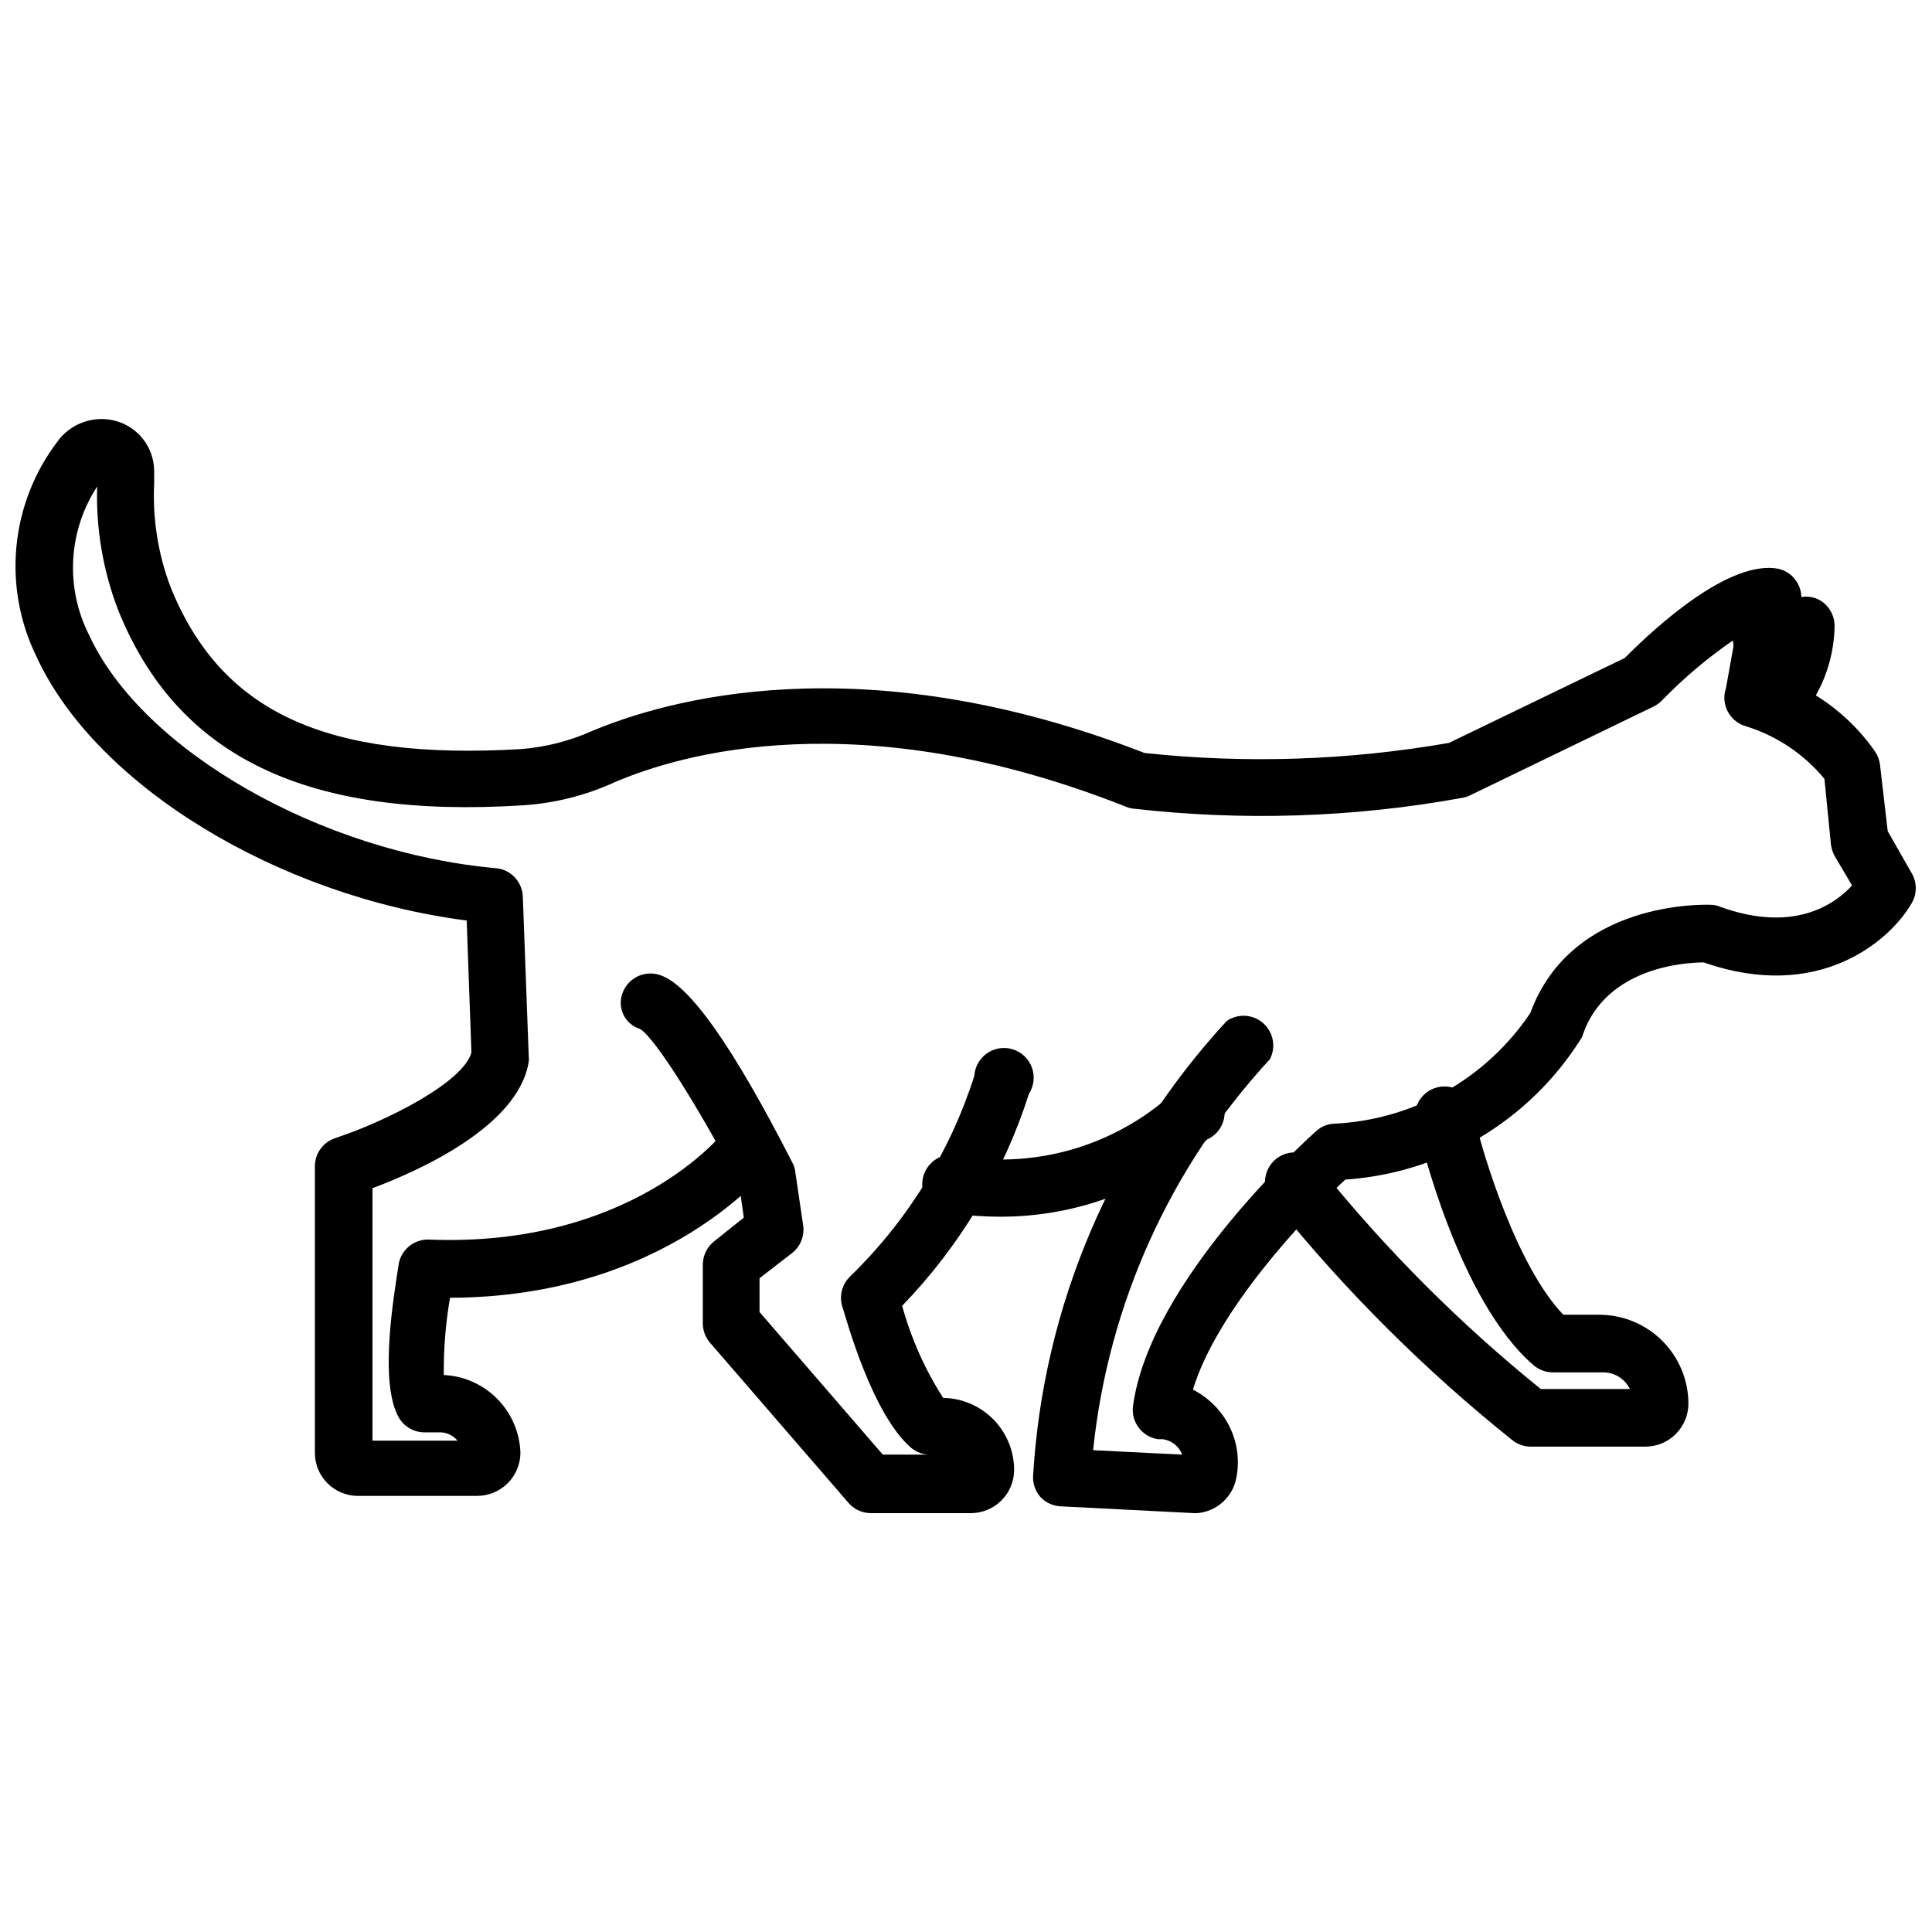 <?xml version="1.0" encoding="UTF-8"?>
<!-- The Best Svg Icon site in the world: iconSvg.co, Visit us! https://iconsvg.co -->
<svg width="800px" height="800px" version="1.1" viewBox="144 144 512 512" xmlns="http://www.w3.org/2000/svg">
 <defs>
  <clipPath id="b">
   <path d="m417 302h234.9v243h-234.9z"/>
  </clipPath>
  <clipPath id="a">
   <path d="m148.09 255h473.91v286h-473.91z"/>
  </clipPath>
 </defs>
 <g clip-path="url(#b)">
  <path d="m461.16 545h-0.629l-35.504-1.812v0.004c-2.043-0.113-3.965-1.016-5.352-2.519-1.332-1.547-2.008-3.551-1.891-5.59 2.66-44.898 20.797-87.488 51.324-120.52 2.984-2.043 6.977-1.785 9.676 0.617 2.703 2.402 3.418 6.336 1.742 9.535-26.398 28.566-42.832 64.91-46.84 103.6l23.617 1.18c-0.836-2.191-2.797-3.758-5.117-4.094h-1.34c-4.133-0.645-7.039-4.414-6.613-8.578 4.328-33.457 46.84-71.559 48.648-73.133 1.242-1.117 2.824-1.781 4.488-1.887 21.07-0.949 40.441-11.848 52.191-29.363 10.941-29.914 46.367-28.734 47.863-28.652v-0.004c0.785 0 1.562 0.16 2.281 0.473 19.68 7.164 30.543-0.629 35.109-5.59l-4.644-7.871c-0.477-0.91-0.797-1.895-0.945-2.914l-1.73-17.473c-5.426-6.566-12.648-11.406-20.781-13.934-3.789-1.066-6.207-4.762-5.668-8.66 0.727-3.758 4.047-6.445 7.871-6.375 0.871 0.176 1.773 0.008 2.519-0.473-3.551 0.172-6.773-2.055-7.871-5.434-0.645-2.102-0.383-4.375 0.723-6.273 1.105-1.898 2.957-3.25 5.102-3.723l11.02-3.07c2.387-0.77 5-0.266 6.93 1.336 1.93 1.602 2.984 4.031 2.832 6.535-0.164 6.297-1.867 12.461-4.957 17.949 6.219 3.848 11.578 8.941 15.742 14.957 0.676 1.016 1.109 2.172 1.258 3.383l2.047 17.633 6.375 11.18h0.004c1.406 2.438 1.406 5.438 0 7.871-5.824 10.156-24.797 26.371-55.105 15.742-4.961 0-25.82 1.258-32.039 19.051v0.004c-0.074 0.395-0.234 0.773-0.473 1.102-13.641 21.758-36.879 35.664-62.504 37.391-11.098 10.234-34.086 34.875-40.383 55.656 3.121 1.602 5.82 3.922 7.871 6.769 3.481 4.816 4.793 10.863 3.621 16.688-0.984 5.109-5.277 8.922-10.469 9.289z"/>
 </g>
 <path d="m409.13 466.44c-3.973 0.004-7.945-0.258-11.887-0.785-2.414 0.301-4.836-0.535-6.555-2.262-1.715-1.727-2.535-4.152-2.223-6.566 0.316-2.418 1.73-4.551 3.832-5.781 2.102-1.227 4.656-1.414 6.914-0.508 19.887 2.977 40.07-3.019 55.105-16.371 1.438-1.977 3.711-3.172 6.152-3.238 2.441-0.062 4.777 1.008 6.316 2.902 1.543 1.898 2.117 4.398 1.555 6.777-0.562 2.379-2.195 4.359-4.422 5.367-15.191 13.215-34.652 20.484-54.789 20.465z"/>
 <path d="m401.26 545h-26.605c-2.207-0.047-4.293-1.016-5.75-2.676l-36.762-42.508c-1.199-1.406-1.871-3.191-1.887-5.039v-15.742c0.035-2.367 1.133-4.594 2.988-6.062l7.871-6.297-1.258-8.816c-9.367-17.949-21.883-38.496-26.215-41.172-1.895-0.574-3.477-1.902-4.367-3.672-0.895-1.77-1.02-3.828-0.355-5.695 1.383-4.059 5.758-6.262 9.84-4.961 7.871 2.363 19.523 19.051 35.188 49.672 0.414 0.73 0.684 1.531 0.789 2.363l2.125 14.484c0.352 2.734-0.754 5.449-2.914 7.164l-8.66 6.691v8.973l32.668 37.785h11.969c-1.684-0.121-3.285-0.785-4.566-1.887-10.152-8.898-16.844-33.145-18.262-37.789-0.648-2.652 0.125-5.453 2.047-7.398 15.242-14.77 26.602-33.074 33.062-53.293 0.145-2.434 1.414-4.66 3.426-6.035 2.016-1.371 4.555-1.73 6.871-0.977 2.32 0.758 4.156 2.543 4.977 4.84 0.816 2.297 0.527 4.844-0.789 6.894-6.734 21.07-18.234 40.305-33.613 56.207 2.375 8.633 6.035 16.859 10.863 24.402 5.059 0.082 9.879 2.168 13.406 5.797s5.469 8.508 5.406 13.57c-0.168 6.223-5.266 11.18-11.492 11.176z"/>
 <g clip-path="url(#a)">
  <path d="m270.35 540.43h-31.488c-6.305 0-11.414-5.109-11.414-11.414v-76.121c0.078-3.277 2.18-6.16 5.273-7.242 14.09-4.644 34.164-14.957 36.211-22.75l-1.258-34.953c-50.066-6.453-98.246-35.738-113.99-69.902-4.453-9.078-6.297-19.215-5.324-29.277 0.973-10.066 4.723-19.66 10.832-27.715 1.742-2.426 4.188-4.25 7.008-5.223 2.82-0.973 5.875-1.047 8.738-0.211 5.863 1.738 9.895 7.113 9.918 13.227v3.227c-0.449 9.355 1.023 18.707 4.332 27.473 13.379 33.141 41.012 45.973 92.73 42.98 6.555-0.496 12.973-2.121 18.973-4.801 18.734-7.871 70.848-23.617 146.42 5.824 26.891 2.871 54.047 1.969 80.688-2.676l46.602-22.516c8.582-8.66 27.867-26.137 40.777-23.617l0.004 0.004c3.984 0.973 6.555 4.844 5.902 8.895l-5.039 26.609c-1.496 3.309-5.062 5.168-8.633 4.492-3.57-0.672-6.215-3.699-6.402-7.328l2.519-14.012c-6.965 4.738-13.426 10.172-19.285 16.215-0.621 0.637-1.34 1.168-2.125 1.574l-48.805 23.617h-0.004c-0.625 0.297-1.285 0.508-1.969 0.629-28.828 5.238-58.27 6.195-87.379 2.836-0.598-0.074-1.18-0.234-1.73-0.473-70.848-28.102-118.55-13.855-135.64-6.453v-0.004c-7.598 3.461-15.758 5.516-24.086 6.062-57.781 3.699-91.867-12.988-107.45-51.875-3.973-10.395-5.844-21.469-5.512-32.59-3.785 5.793-5.973 12.484-6.344 19.395-0.375 6.91 1.082 13.797 4.219 19.965 14.09 30.621 61.559 57.703 108 61.797v-0.004c3.773 0.449 6.688 3.531 6.926 7.324l1.574 42.508c0.078 0.469 0.078 0.949 0 1.418-2.676 17.082-28.969 28.891-41.406 33.535v66.914h22.516v-0.004c-1.137-1.395-2.844-2.207-4.644-2.203h-4.25c-2.727-0.055-5.227-1.516-6.613-3.859-5.273-9.211-1.496-31.488 0-41.094v0.004c0.824-3.664 4.117-6.234 7.871-6.141 53.531 2.203 78.09-27.945 78.719-29.207 2.856-2.258 6.883-2.266 9.746-0.02 2.859 2.246 3.812 6.16 2.301 9.469-1.102 1.418-27.945 35.031-85.098 35.188-1.172 6.758-1.723 13.609-1.652 20.465 5.356 0.258 10.422 2.519 14.188 6.344 3.762 3.82 5.949 8.922 6.121 14.281-0.02 3.051-1.25 5.965-3.422 8.105s-5.102 3.332-8.148 3.309z"/>
 </g>
 <path d="m580.03 527.37h-30.465c-1.746-0.027-3.438-0.637-4.801-1.73-22.984-18.395-43.914-39.219-62.426-62.109-1.938-1.477-3.086-3.762-3.106-6.195-0.023-2.434 1.082-4.742 2.992-6.25 1.91-1.512 4.41-2.051 6.773-1.465 2.363 0.59 4.32 2.234 5.305 4.461 17.234 21.336 36.684 40.785 58.016 58.02h23.617c-1.348-2.758-4.176-4.477-7.242-4.41h-13.223c-1.812-0.016-3.566-0.652-4.961-1.809-19.996-17.082-30.309-60.691-30.699-62.504-1.105-2.16-1.156-4.703-0.137-6.902 1.02-2.199 2.996-3.805 5.356-4.356 2.363-0.547 4.844 0.02 6.731 1.543 1.887 1.52 2.965 3.828 2.926 6.25 2.441 10.629 11.414 39.832 23.617 52.508h9.523c6.266 0 12.273 2.484 16.699 6.914 4.43 4.43 6.918 10.438 6.918 16.699-0.043 6.273-5.141 11.336-11.414 11.336z"/>
</svg>